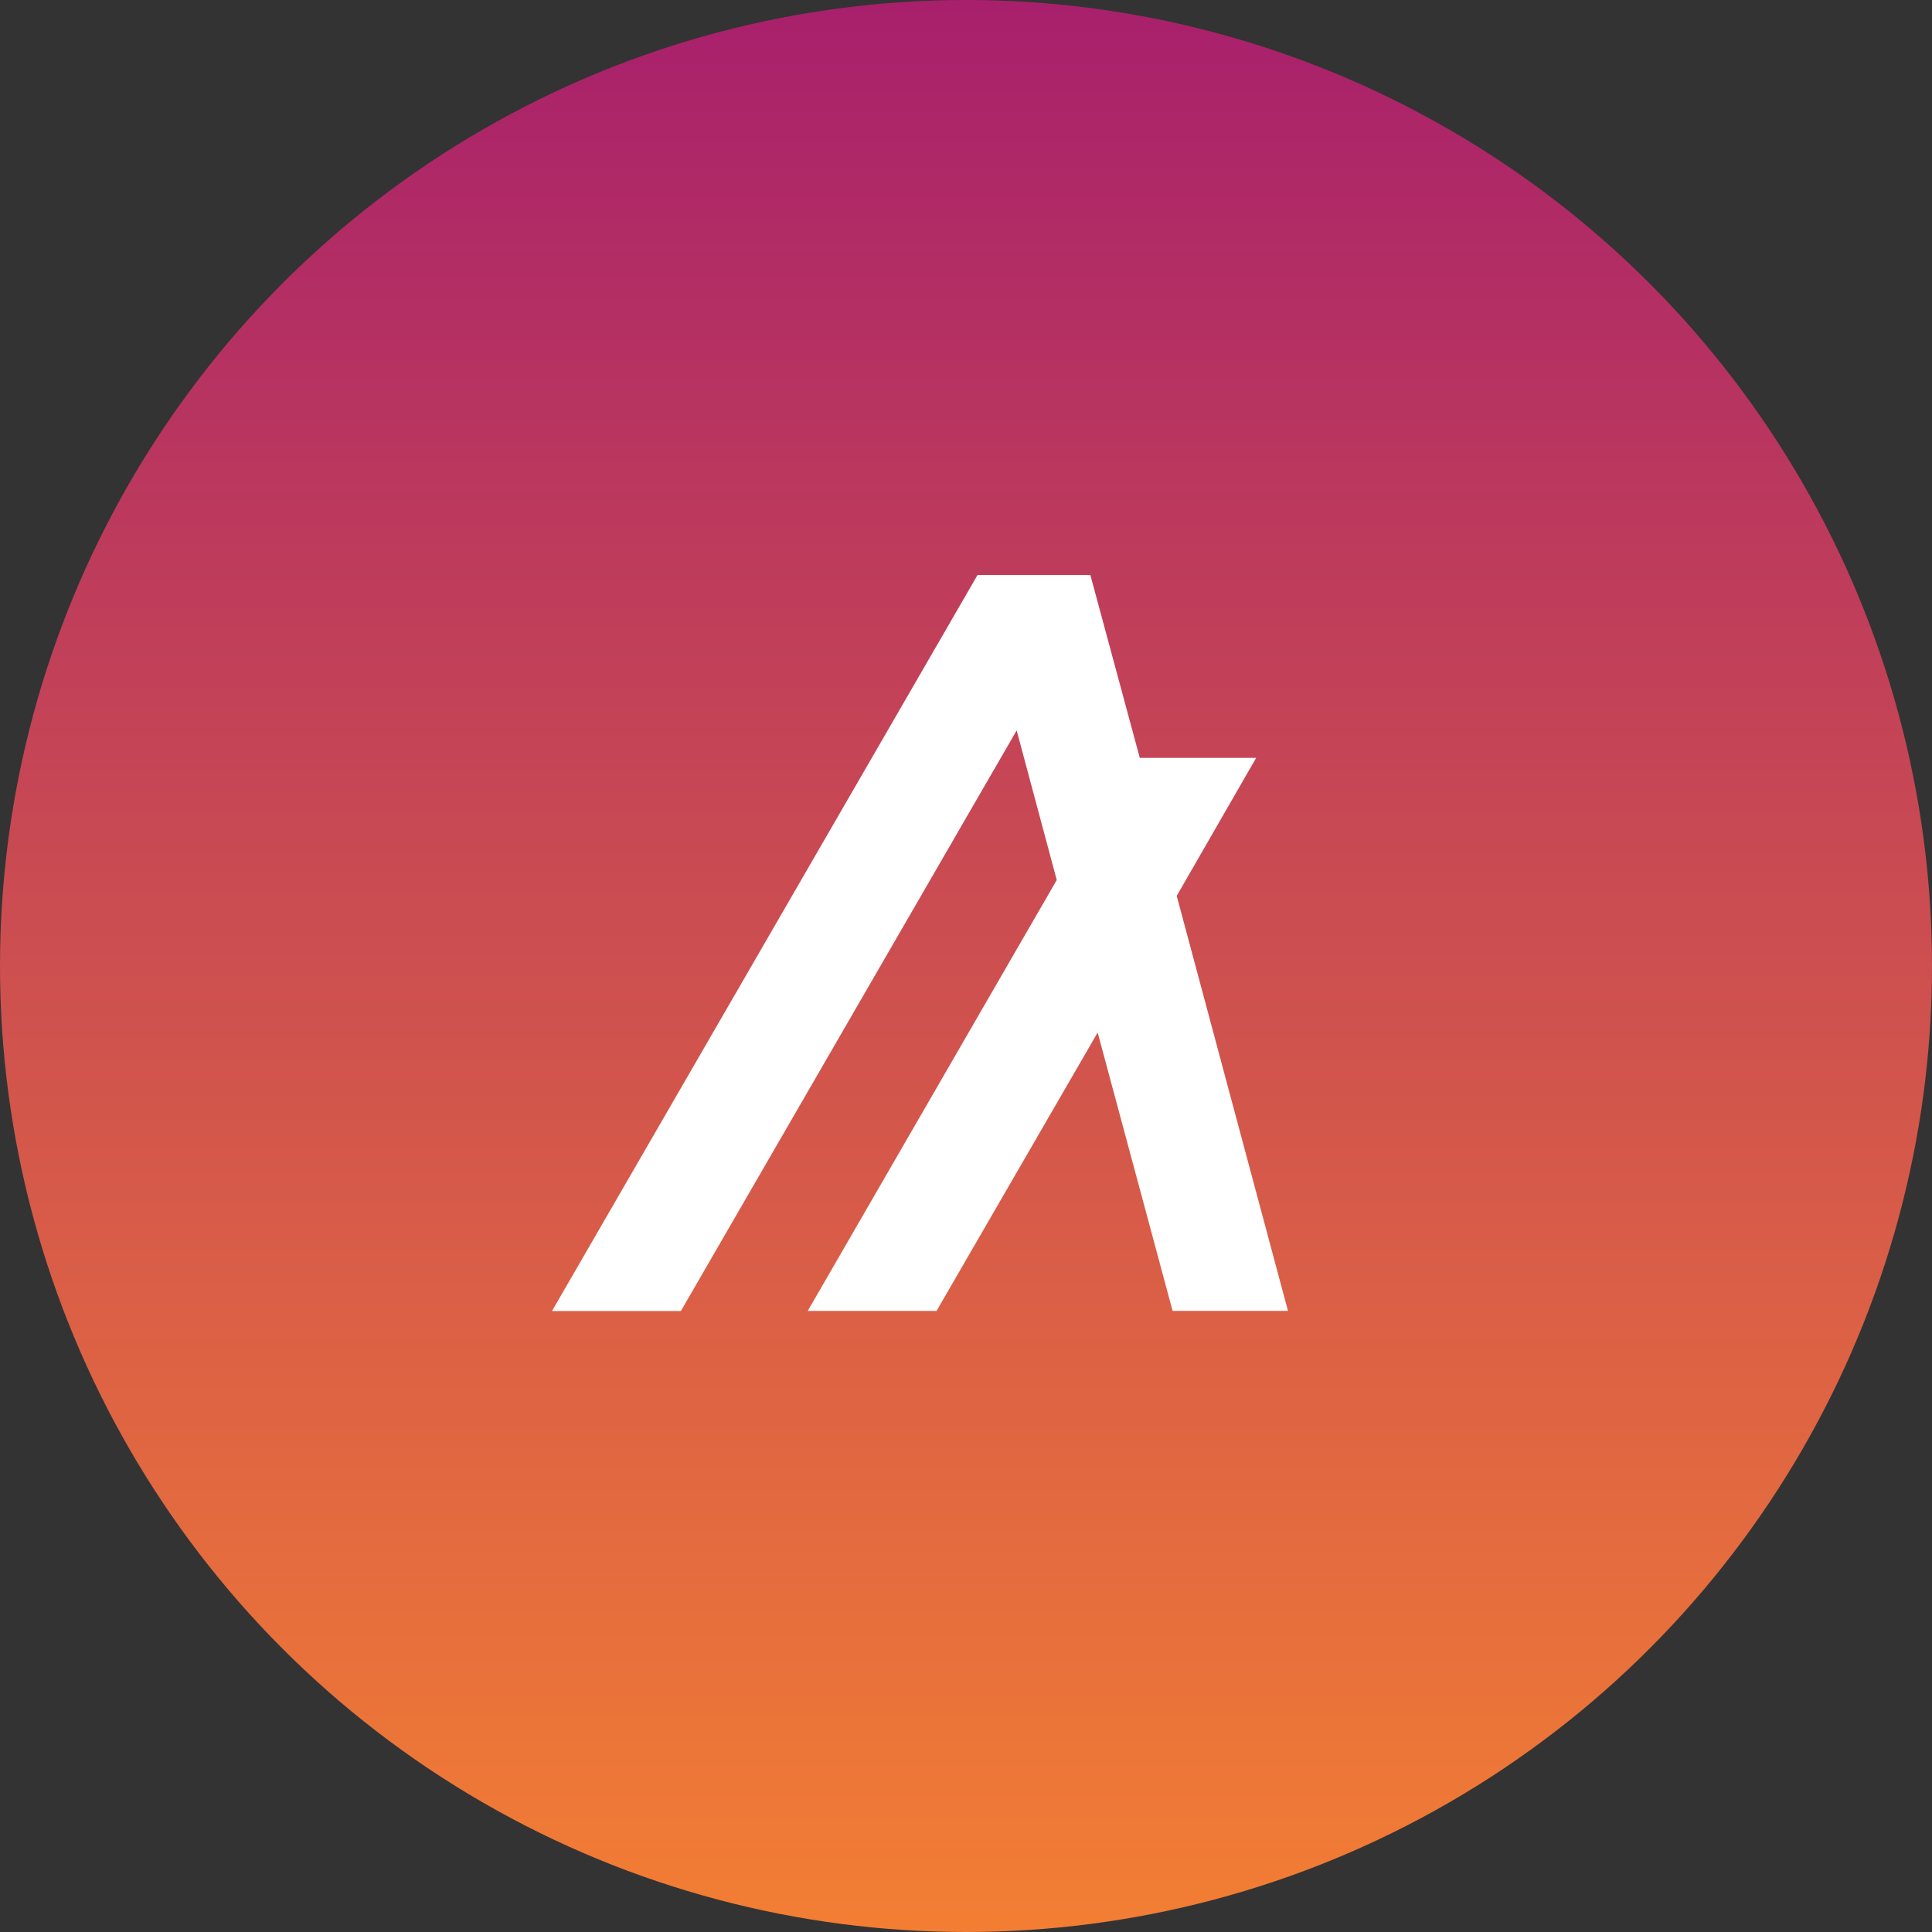 <svg width="76" height="76" viewBox="0 0 76 76" fill="none" xmlns="http://www.w3.org/2000/svg">
<rect x="0" y="0" width="76" height="76" fill="#333333" stroke="none"/>
<circle cx="38" cy="38" r="38" fill="url(#paint0_linear_20_956)"/>
<path d="M50.666 51.567H46.127L43.179 40.617L36.841 51.568H31.774L41.57 34.617L39.993 28.733L26.784 51.572H21.714L38.454 22.619H42.892L44.836 29.812H49.415L46.289 35.241L50.666 51.567Z" fill="white"/>
<defs>
<linearGradient id="paint0_linear_20_956" x1="38" y1="0" x2="38" y2="76" gradientUnits="userSpaceOnUse">
<stop stop-color="#A8206C"/>
<stop offset="1" stop-color="#F37E33"/>
</linearGradient>
</defs>
</svg>
